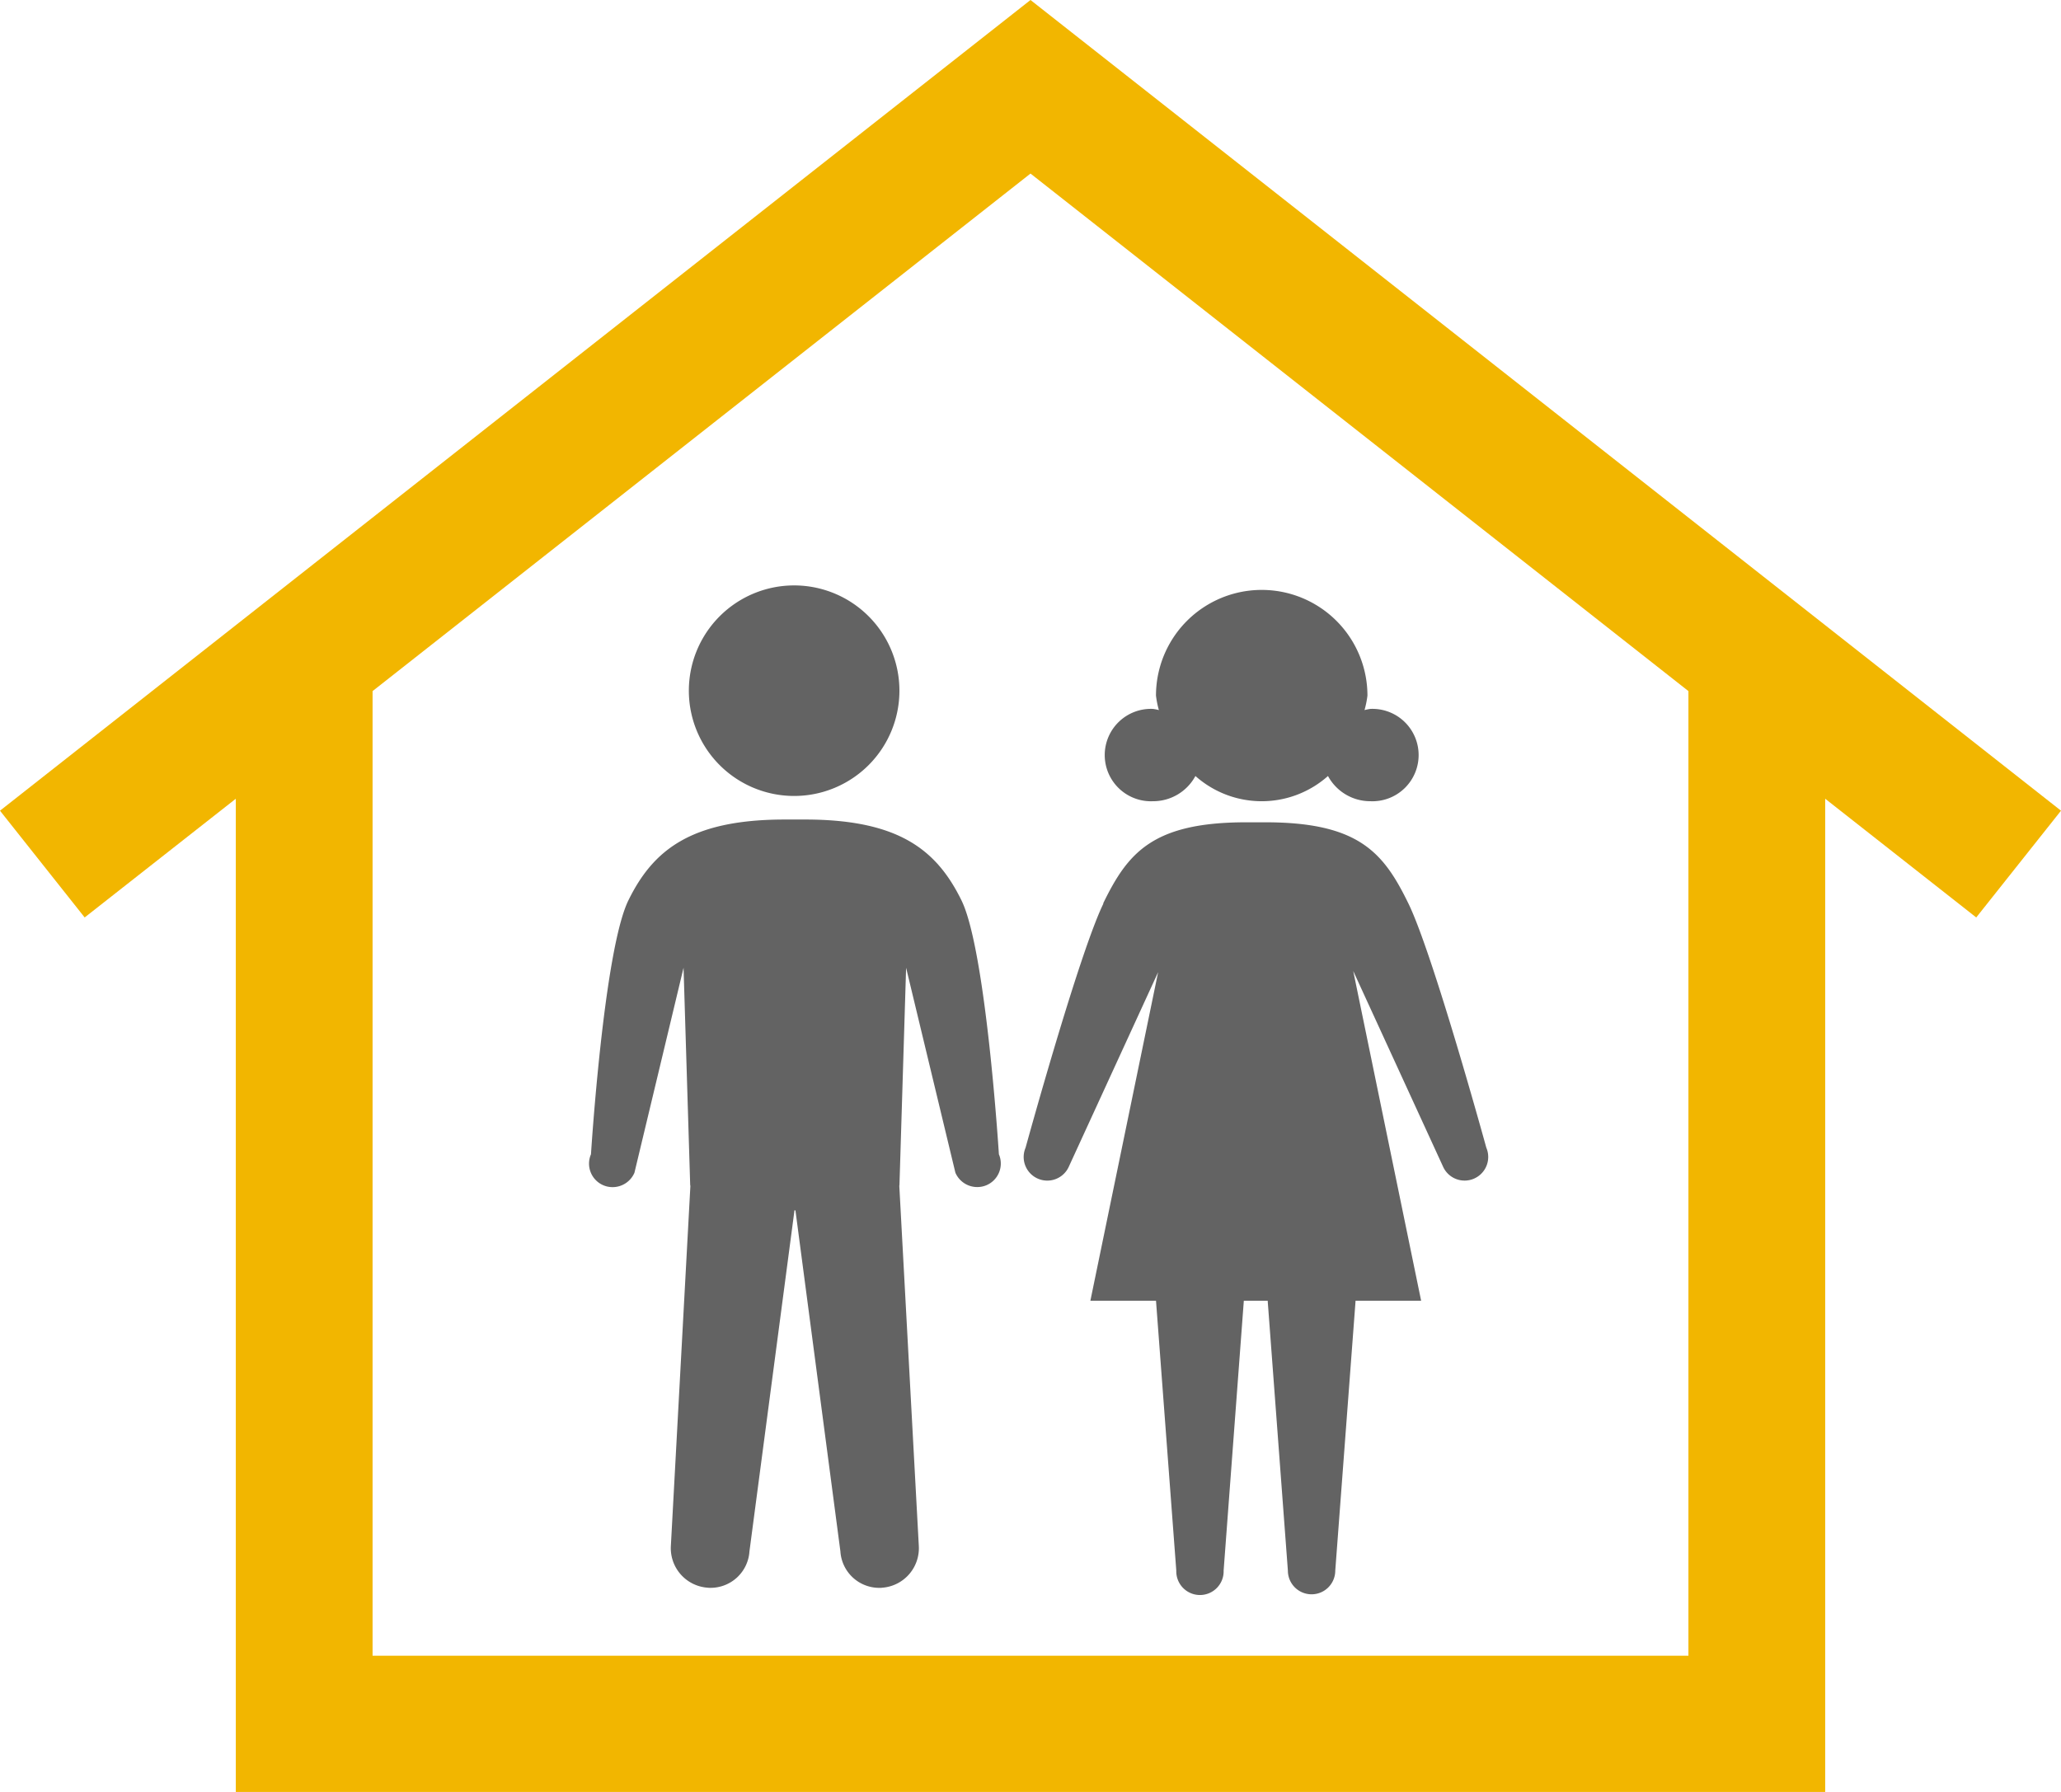 <svg xmlns="http://www.w3.org/2000/svg" width="92.864" height="80.751" viewBox="0 0 92.864 80.751">
  <g id="safe_and_p_learn" data-name="safe and p learn" transform="translate(-13.685 -17.456)">
    <g id="Group_414" data-name="Group 414" transform="translate(13.685 17.456)">
      <path id="Path_1782" data-name="Path 1782" d="M106.549,53.989,60.117,17.456,13.685,53.989,17.5,58.8,24.31,53.45V98.207H95.924V53.45L102.73,58.8ZM89.762,92.069H30.472V48.6L60.117,25.277,89.762,48.6Z" transform="translate(-13.685 -17.456)" fill="#f2b600"/>
    </g>
    <g id="Group_416" data-name="Group 416" transform="translate(40.226 43.837)">
      <path id="Path_1783" data-name="Path 1783" d="M41.905,41.988a4.744,4.744,0,1,1-4.741,4.74,4.745,4.745,0,0,1,4.741-4.74" transform="translate(-32.667 -41.988)" fill="#636363"/>
      <path id="Path_1784" data-name="Path 1784" d="M52.009,65.569s-.576-9.181-1.686-11.442-2.806-3.626-6.97-3.643H42.279c-4.16.019-5.855,1.382-6.964,3.643s-1.686,11.442-1.686,11.442a1.06,1.06,0,0,0,.565,1.4,1.072,1.072,0,0,0,1.393-.566L37.8,57.164l.3,9.815h.009l-.88,16.23A1.785,1.785,0,0,0,38.878,85.1a.81.81,0,0,0,.134.007A1.756,1.756,0,0,0,40.77,83.46l2.022-15.315V68.1h.056v.045L44.867,83.46a1.754,1.754,0,0,0,1.758,1.648.8.8,0,0,0,.133-.007A1.785,1.785,0,0,0,48.4,83.209l-.879-16.23h.007l.3-9.815L50.049,66.4a1.073,1.073,0,0,0,1.393.566A1.061,1.061,0,0,0,52.009,65.569Z" transform="translate(-33.542 -39.934)" fill="#636363"/>
      <g id="Group_415" data-name="Group 415" transform="translate(19.581 0.209)">
        <path id="Path_1785" data-name="Path 1785" d="M70.158,65.244s-2.4-8.732-3.512-11.007-2.217-3.653-6.441-3.653h-.868c-4.223,0-5.334,1.382-6.441,3.653l.009.011c-1.113,2.291-3.506,11-3.506,11a1.064,1.064,0,1,0,1.957.837l4.016-8.748L52.319,72.144h2.957l.914,12.162a1.067,1.067,0,1,0,2.133,0l.91-12.162h1.075l.91,12.162a1.067,1.067,0,0,0,2.135,0l.915-12.162h2.954L64.162,57.284l4.04,8.8a1.064,1.064,0,1,0,1.957-.837Z" transform="translate(-49.311 -40.118)" fill="#636363"/>
        <path id="Path_1786" data-name="Path 1786" d="M54.429,51.672a2.165,2.165,0,0,0,1.912-1.136,4.493,4.493,0,0,0,5.973,0,2.166,2.166,0,0,0,1.911,1.136,2.082,2.082,0,1,0,0-4.16,2.168,2.168,0,0,0-.265.053,4.345,4.345,0,0,0,.132-.651,4.764,4.764,0,0,0-9.528,0,4.342,4.342,0,0,0,.13.651,2.012,2.012,0,0,0-.266-.053,2.082,2.082,0,1,0,0,4.16Z" transform="translate(-48.6 -42.156)" fill="#636363"/>
      </g>
    </g>
  </g>
</svg>
